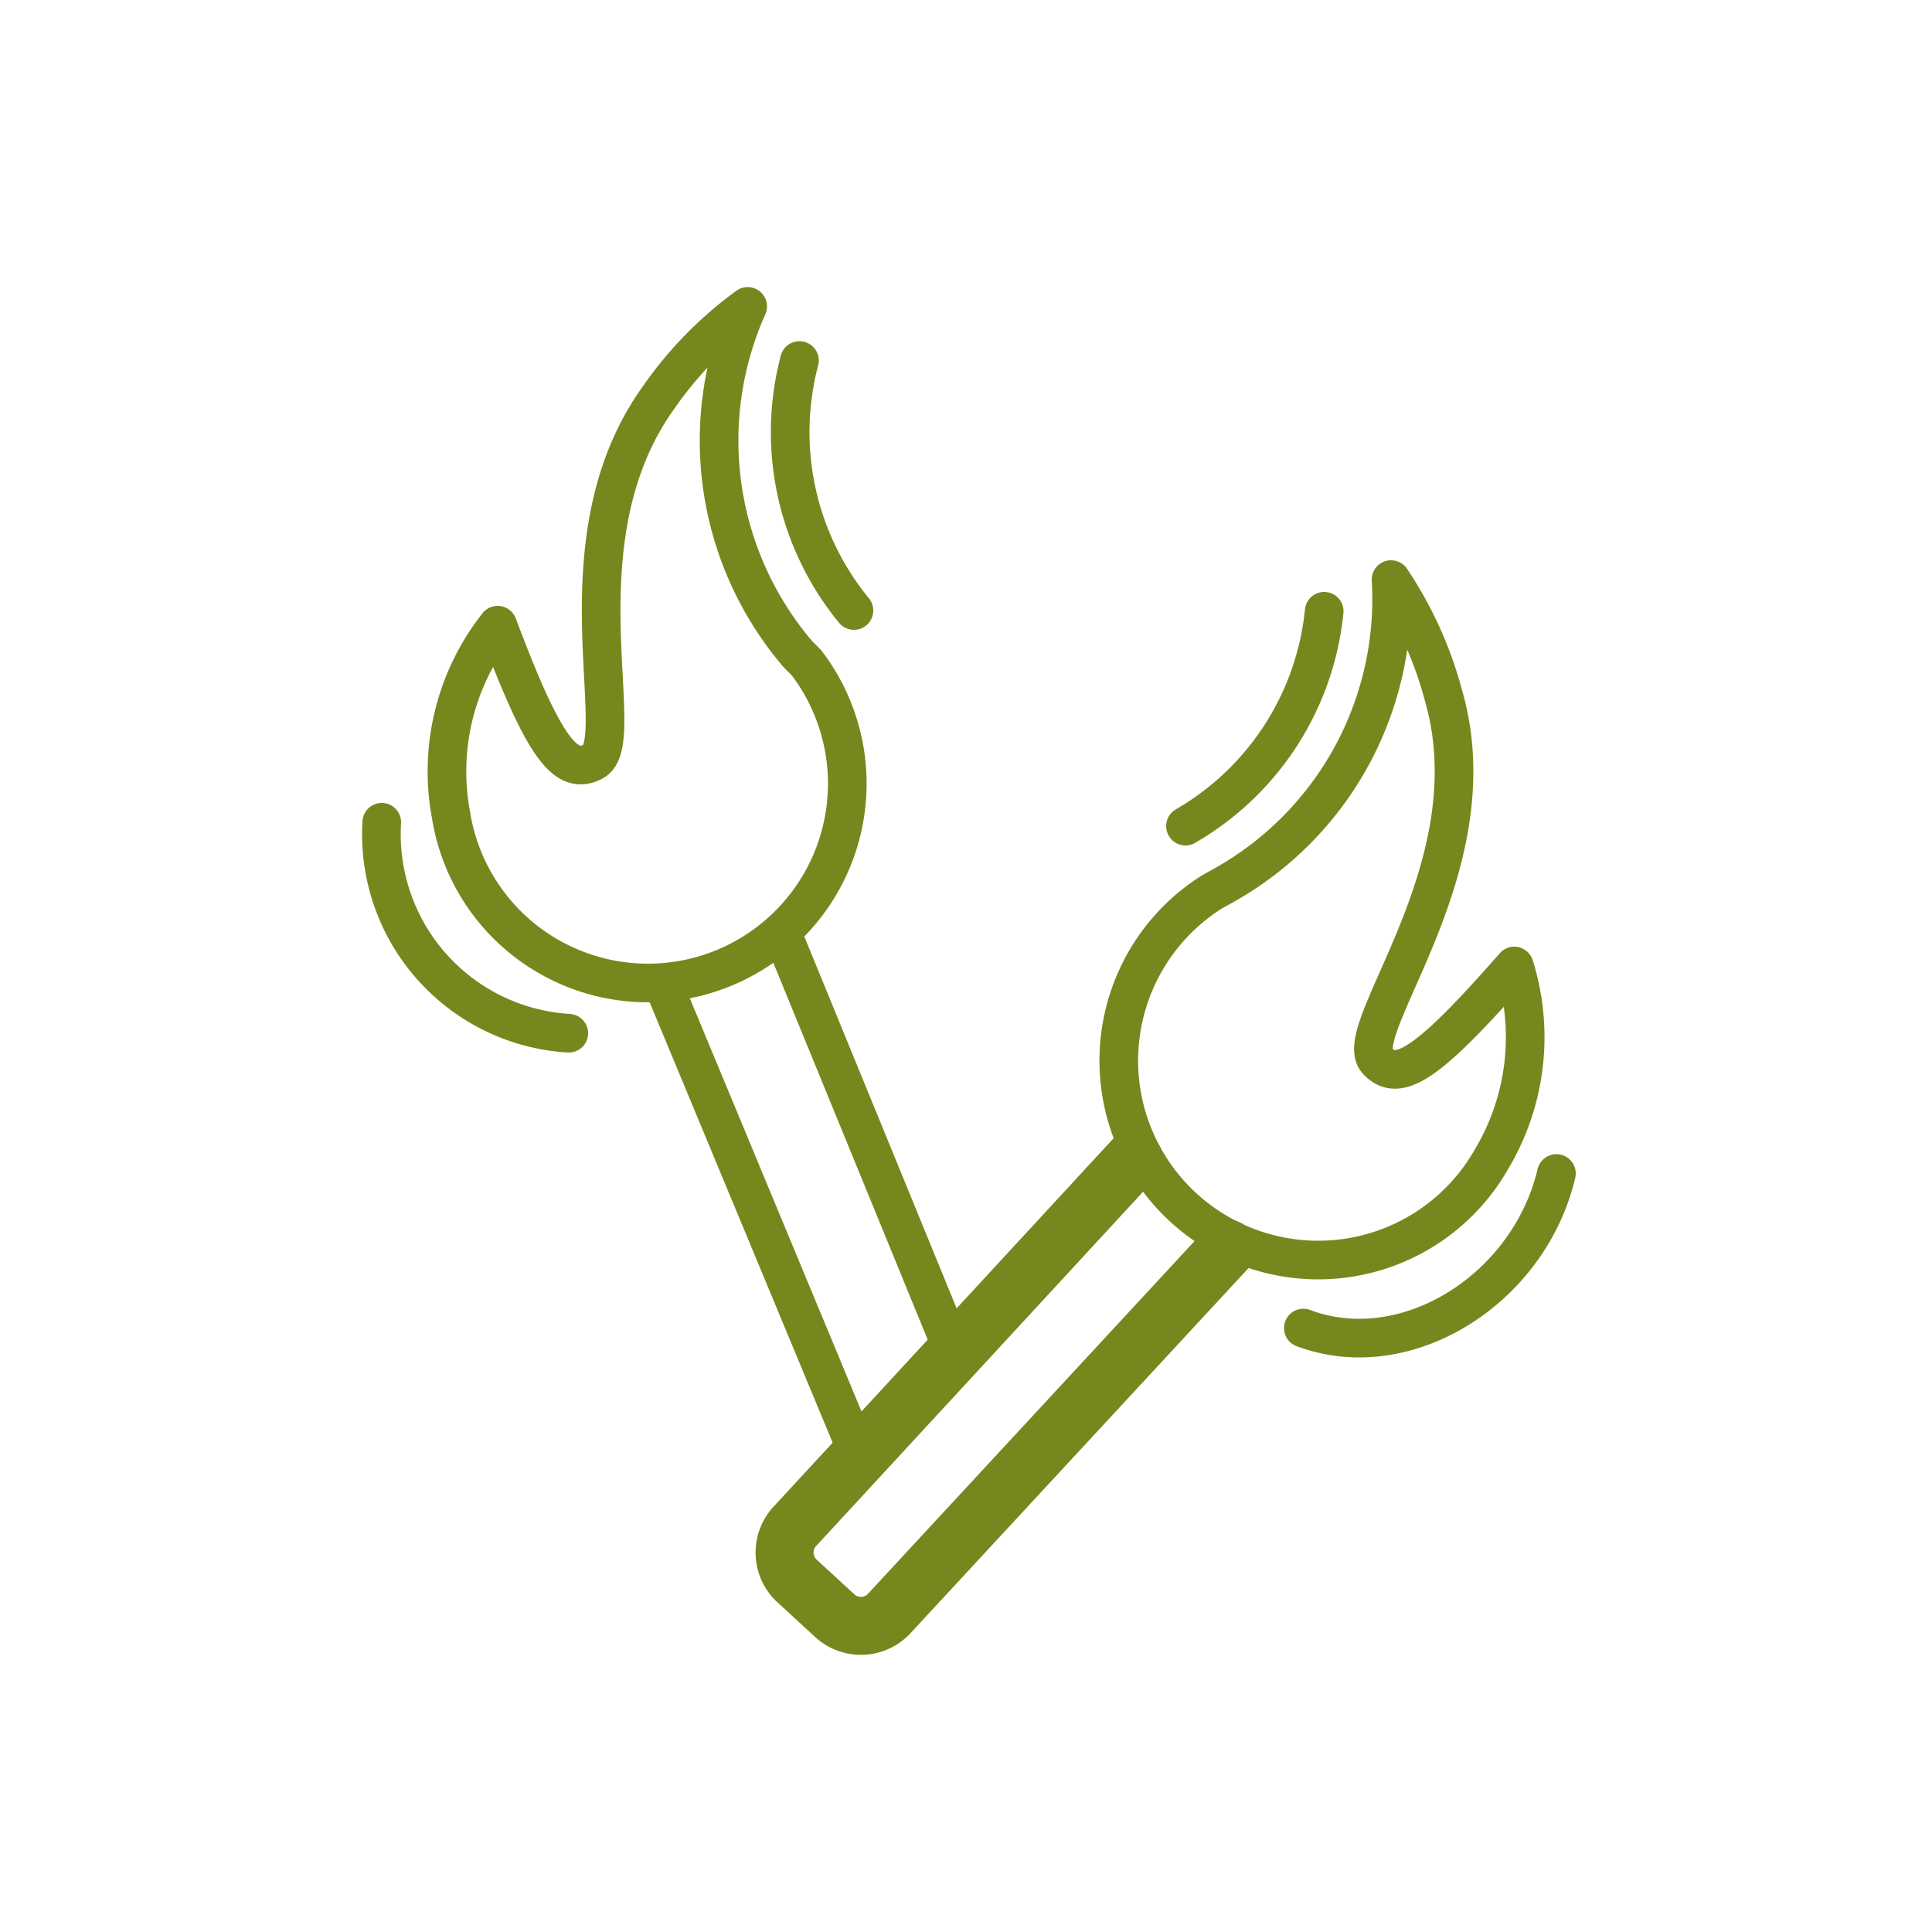 <svg xmlns="http://www.w3.org/2000/svg" viewBox="0 0 50 50"><defs><style>.cls-1,.cls-2{fill:none;stroke:#76881d;stroke-linecap:round;stroke-linejoin:round;}.cls-2{stroke-width:1.5px;}</style></defs><title>Zeichenfläche 54</title><path class="cls-1" d="M22.1 37.36l-4.87-11.72M20.33 24.37l4.17 10.18"/><path class="cls-1" d="M20.87 17.15a5.16 5.16 0 1 1-9.2 3.93 6.11 6.11 0 0 1 1.21-4.9c1.18 3.14 1.75 3.91 2.47 3.53 1-.49-1-5.69 1.7-9.43a9.87 9.87 0 0 1 2.3-2.35 8.51 8.51 0 0 0 1.3 9zM14.72 26.74a5.16 5.16 0 0 1-4.84-5.46M20.69 9.33a7.28 7.28 0 0 0 1.41 6.47"/><path class="cls-2" d="M29.34 30l-8.74 9.47a1 1 0 0 0 0 1.42l1 .92a1 1 0 0 0 1.42-.06l8.74-9.44"/><path class="cls-1" d="M31.37 23.08a5.16 5.16 0 1 0 7.23 6.92 6.16 6.16 0 0 0 .59-5c-2.21 2.52-3 3.05-3.55 2.45-.73-.81 3-5 1.72-9.44a10 10 0 0 0-1.36-3.01 8.49 8.49 0 0 1-4.36 7.93zM33.73 34.37c2.66 1 5.84-1 6.55-4M34.27 15.82a7.26 7.26 0 0 1-3.59 5.56"/></svg>